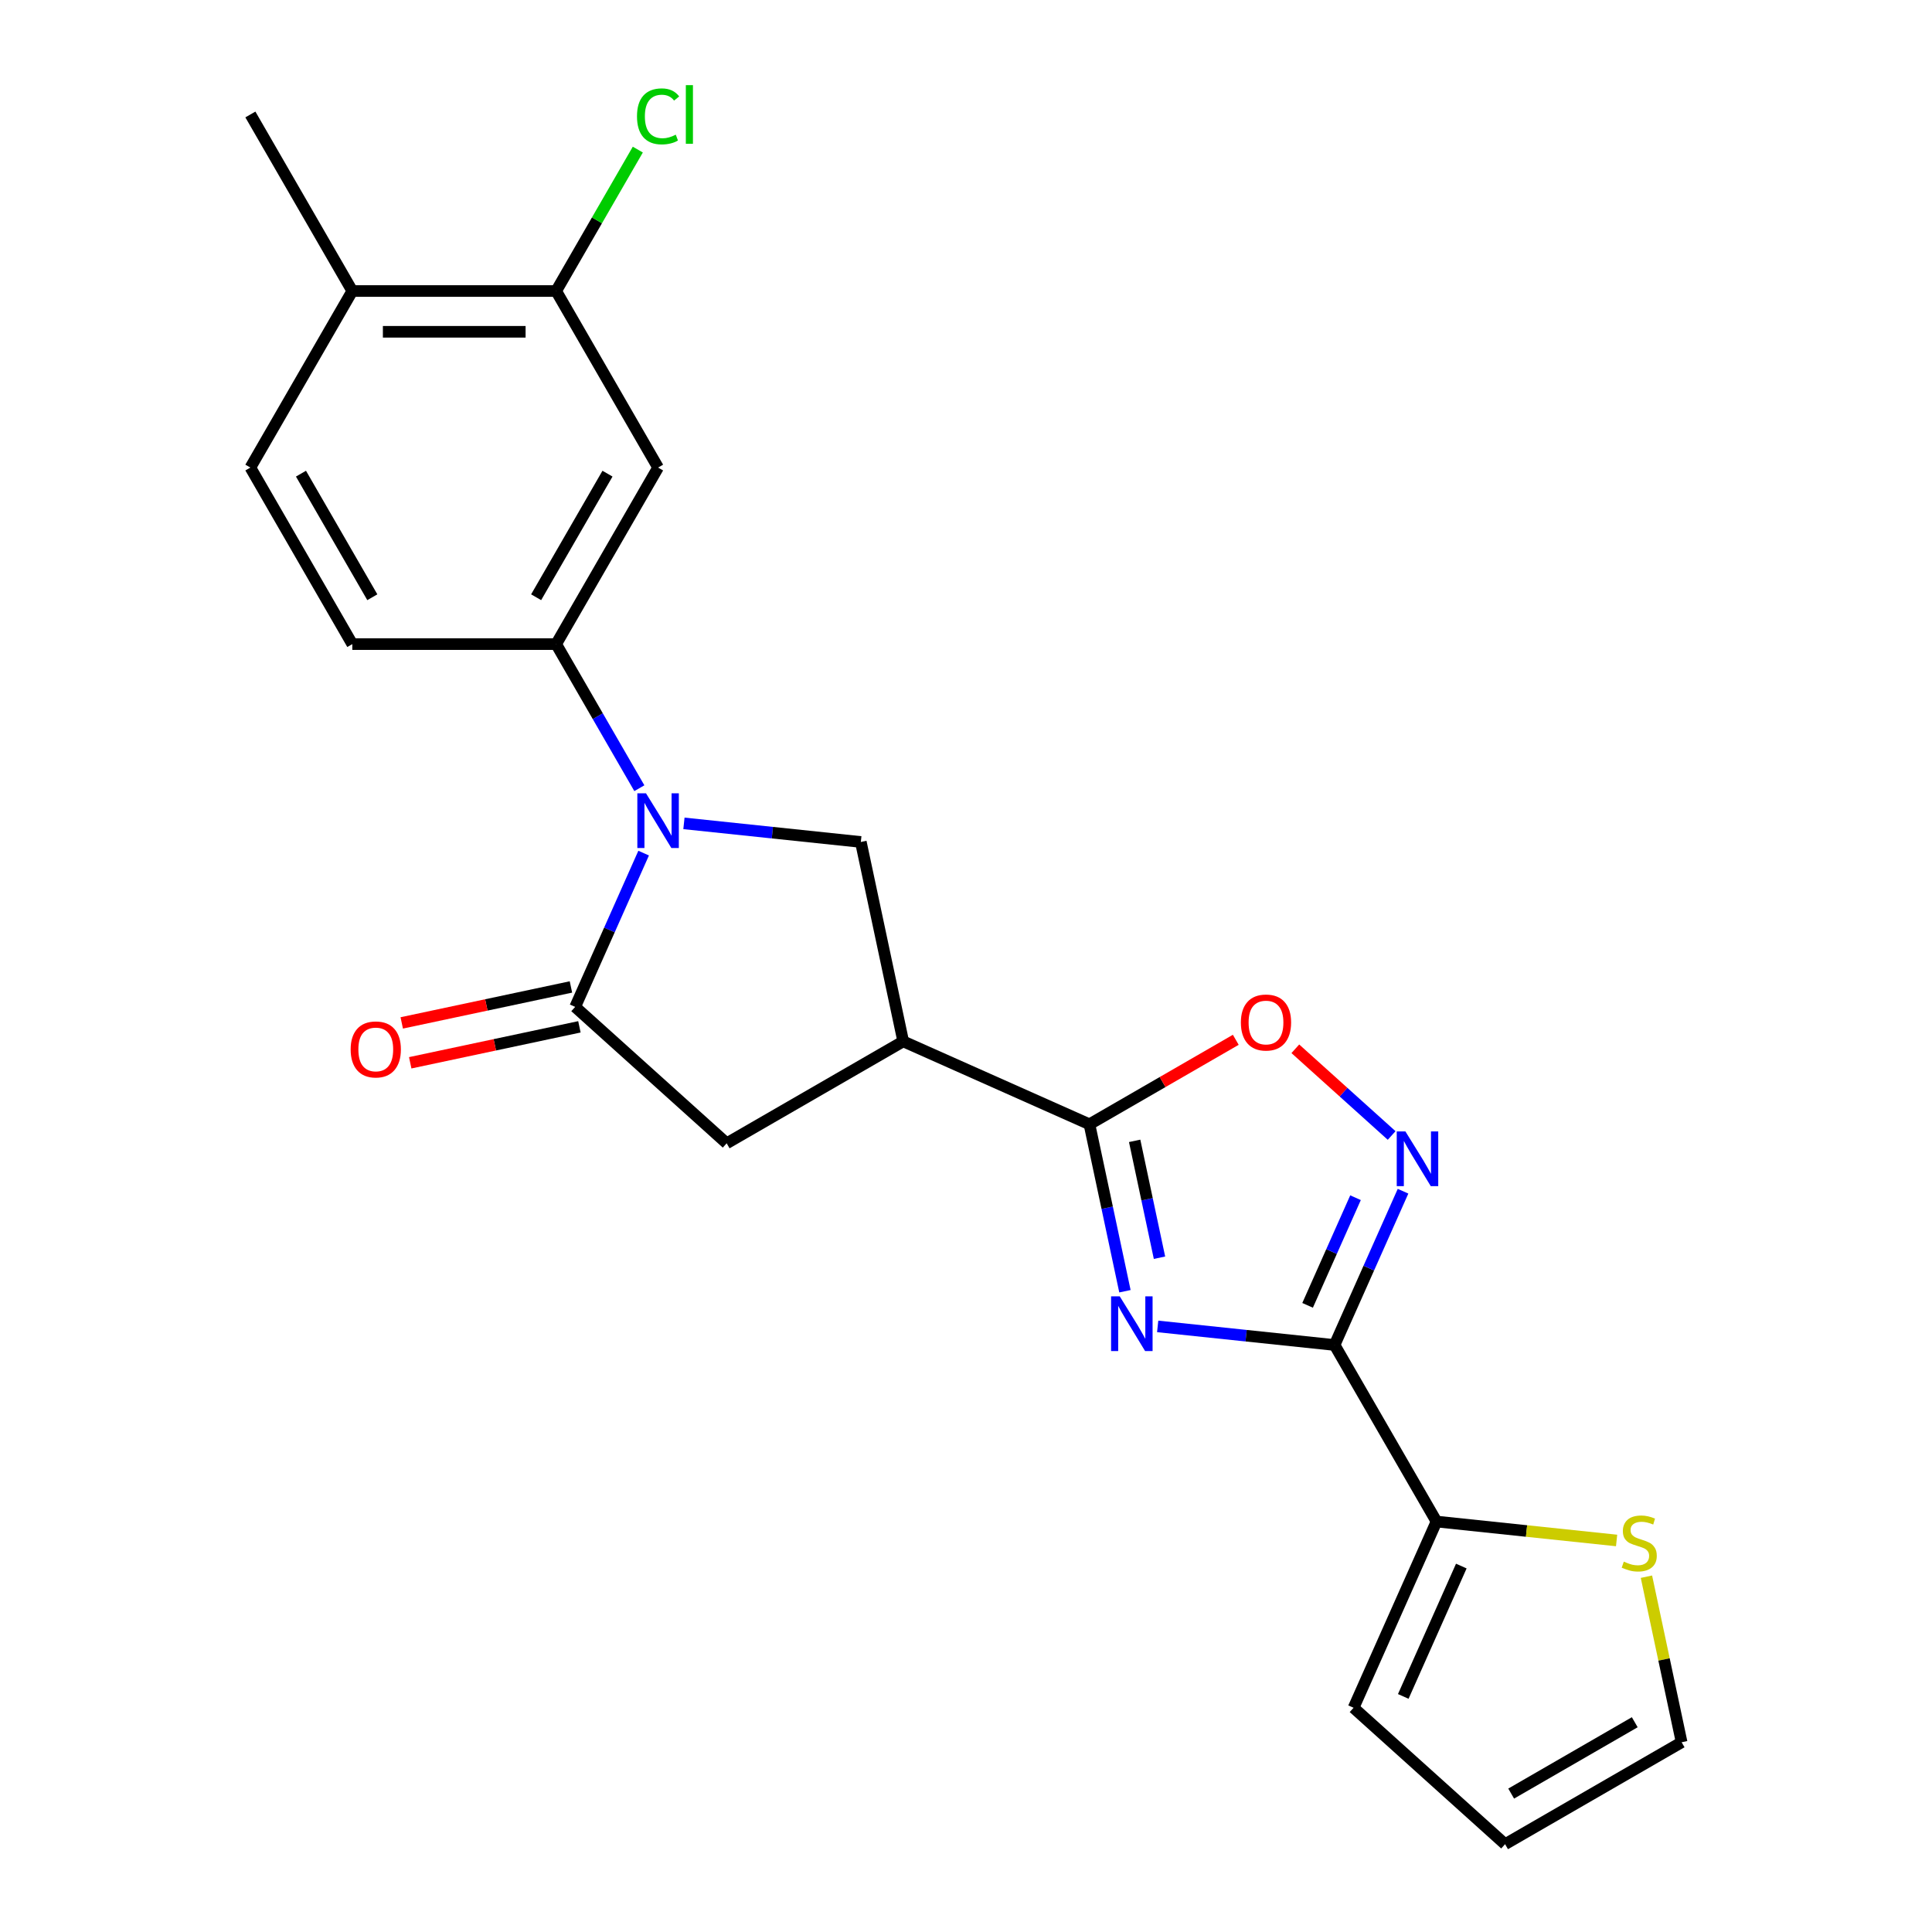 <?xml version='1.0' encoding='iso-8859-1'?>
<svg version='1.1' baseProfile='full'
              xmlns='http://www.w3.org/2000/svg'
                      xmlns:rdkit='http://www.rdkit.org/xml'
                      xmlns:xlink='http://www.w3.org/1999/xlink'
                  xml:space='preserve'
width='1000px' height='1000px' viewBox='0 0 1000 1000'>
<!-- END OF HEADER -->
<rect style='opacity:1.0;fill:#FFFFFF;stroke:none' width='1000' height='1000' x='0' y='0'> </rect>
<path class='bond-0' d='M 599.212,686.544 L 644.992,691.356' style='fill:none;fill-rule:evenodd;stroke:#0000FF;stroke-width:6px;stroke-linecap:butt;stroke-linejoin:miter;stroke-opacity:1' />
<path class='bond-0' d='M 644.992,691.356 L 690.772,696.168' style='fill:none;fill-rule:evenodd;stroke:#000000;stroke-width:6px;stroke-linecap:butt;stroke-linejoin:miter;stroke-opacity:1' />
<path class='bond-2' d='M 582.264,668.34 L 573.08,625.134' style='fill:none;fill-rule:evenodd;stroke:#0000FF;stroke-width:6px;stroke-linecap:butt;stroke-linejoin:miter;stroke-opacity:1' />
<path class='bond-2' d='M 573.08,625.134 L 563.896,581.928' style='fill:none;fill-rule:evenodd;stroke:#000000;stroke-width:6px;stroke-linecap:butt;stroke-linejoin:miter;stroke-opacity:1' />
<path class='bond-2' d='M 600.151,650.991 L 593.722,620.746' style='fill:none;fill-rule:evenodd;stroke:#0000FF;stroke-width:6px;stroke-linecap:butt;stroke-linejoin:miter;stroke-opacity:1' />
<path class='bond-2' d='M 593.722,620.746 L 587.293,590.502' style='fill:none;fill-rule:evenodd;stroke:#000000;stroke-width:6px;stroke-linecap:butt;stroke-linejoin:miter;stroke-opacity:1' />
<path class='bond-4' d='M 690.772,696.168 L 708.491,656.37' style='fill:none;fill-rule:evenodd;stroke:#000000;stroke-width:6px;stroke-linecap:butt;stroke-linejoin:miter;stroke-opacity:1' />
<path class='bond-4' d='M 708.491,656.37 L 726.211,616.572' style='fill:none;fill-rule:evenodd;stroke:#0000FF;stroke-width:6px;stroke-linecap:butt;stroke-linejoin:miter;stroke-opacity:1' />
<path class='bond-4' d='M 676.809,675.645 L 689.213,647.786' style='fill:none;fill-rule:evenodd;stroke:#000000;stroke-width:6px;stroke-linecap:butt;stroke-linejoin:miter;stroke-opacity:1' />
<path class='bond-4' d='M 689.213,647.786 L 701.616,619.928' style='fill:none;fill-rule:evenodd;stroke:#0000FF;stroke-width:6px;stroke-linecap:butt;stroke-linejoin:miter;stroke-opacity:1' />
<path class='bond-9' d='M 690.772,696.168 L 743.53,787.547' style='fill:none;fill-rule:evenodd;stroke:#000000;stroke-width:6px;stroke-linecap:butt;stroke-linejoin:miter;stroke-opacity:1' />
<path class='bond-1' d='M 354.004,426.177 L 399.784,430.988' style='fill:none;fill-rule:evenodd;stroke:#0000FF;stroke-width:6px;stroke-linecap:butt;stroke-linejoin:miter;stroke-opacity:1' />
<path class='bond-1' d='M 399.784,430.988 L 445.564,435.8' style='fill:none;fill-rule:evenodd;stroke:#000000;stroke-width:6px;stroke-linecap:butt;stroke-linejoin:miter;stroke-opacity:1' />
<path class='bond-8' d='M 330.928,407.973 L 309.398,370.682' style='fill:none;fill-rule:evenodd;stroke:#0000FF;stroke-width:6px;stroke-linecap:butt;stroke-linejoin:miter;stroke-opacity:1' />
<path class='bond-8' d='M 309.398,370.682 L 287.868,333.391' style='fill:none;fill-rule:evenodd;stroke:#000000;stroke-width:6px;stroke-linecap:butt;stroke-linejoin:miter;stroke-opacity:1' />
<path class='bond-24' d='M 333.147,441.568 L 315.428,481.366' style='fill:none;fill-rule:evenodd;stroke:#0000FF;stroke-width:6px;stroke-linecap:butt;stroke-linejoin:miter;stroke-opacity:1' />
<path class='bond-24' d='M 315.428,481.366 L 297.708,521.164' style='fill:none;fill-rule:evenodd;stroke:#000000;stroke-width:6px;stroke-linecap:butt;stroke-linejoin:miter;stroke-opacity:1' />
<path class='bond-5' d='M 563.896,581.928 L 467.502,539.01' style='fill:none;fill-rule:evenodd;stroke:#000000;stroke-width:6px;stroke-linecap:butt;stroke-linejoin:miter;stroke-opacity:1' />
<path class='bond-7' d='M 563.896,581.928 L 601.767,560.063' style='fill:none;fill-rule:evenodd;stroke:#000000;stroke-width:6px;stroke-linecap:butt;stroke-linejoin:miter;stroke-opacity:1' />
<path class='bond-7' d='M 601.767,560.063 L 639.638,538.198' style='fill:none;fill-rule:evenodd;stroke:#FF0000;stroke-width:6px;stroke-linecap:butt;stroke-linejoin:miter;stroke-opacity:1' />
<path class='bond-3' d='M 297.708,521.164 L 376.122,591.769' style='fill:none;fill-rule:evenodd;stroke:#000000;stroke-width:6px;stroke-linecap:butt;stroke-linejoin:miter;stroke-opacity:1' />
<path class='bond-14' d='M 295.515,510.843 L 251.728,520.15' style='fill:none;fill-rule:evenodd;stroke:#000000;stroke-width:6px;stroke-linecap:butt;stroke-linejoin:miter;stroke-opacity:1' />
<path class='bond-14' d='M 251.728,520.15 L 207.942,529.457' style='fill:none;fill-rule:evenodd;stroke:#FF0000;stroke-width:6px;stroke-linecap:butt;stroke-linejoin:miter;stroke-opacity:1' />
<path class='bond-14' d='M 299.902,531.485 L 256.116,540.792' style='fill:none;fill-rule:evenodd;stroke:#000000;stroke-width:6px;stroke-linecap:butt;stroke-linejoin:miter;stroke-opacity:1' />
<path class='bond-14' d='M 256.116,540.792 L 212.33,550.1' style='fill:none;fill-rule:evenodd;stroke:#FF0000;stroke-width:6px;stroke-linecap:butt;stroke-linejoin:miter;stroke-opacity:1' />
<path class='bond-23' d='M 720.312,587.728 L 695.388,565.287' style='fill:none;fill-rule:evenodd;stroke:#0000FF;stroke-width:6px;stroke-linecap:butt;stroke-linejoin:miter;stroke-opacity:1' />
<path class='bond-23' d='M 695.388,565.287 L 670.464,542.845' style='fill:none;fill-rule:evenodd;stroke:#FF0000;stroke-width:6px;stroke-linecap:butt;stroke-linejoin:miter;stroke-opacity:1' />
<path class='bond-6' d='M 467.502,539.01 L 445.564,435.8' style='fill:none;fill-rule:evenodd;stroke:#000000;stroke-width:6px;stroke-linecap:butt;stroke-linejoin:miter;stroke-opacity:1' />
<path class='bond-10' d='M 467.502,539.01 L 376.122,591.769' style='fill:none;fill-rule:evenodd;stroke:#000000;stroke-width:6px;stroke-linecap:butt;stroke-linejoin:miter;stroke-opacity:1' />
<path class='bond-11' d='M 287.868,333.391 L 340.626,242.011' style='fill:none;fill-rule:evenodd;stroke:#000000;stroke-width:6px;stroke-linecap:butt;stroke-linejoin:miter;stroke-opacity:1' />
<path class='bond-11' d='M 277.505,309.132 L 314.436,245.166' style='fill:none;fill-rule:evenodd;stroke:#000000;stroke-width:6px;stroke-linecap:butt;stroke-linejoin:miter;stroke-opacity:1' />
<path class='bond-17' d='M 287.868,333.391 L 182.351,333.391' style='fill:none;fill-rule:evenodd;stroke:#000000;stroke-width:6px;stroke-linecap:butt;stroke-linejoin:miter;stroke-opacity:1' />
<path class='bond-13' d='M 743.53,787.547 L 790.141,792.446' style='fill:none;fill-rule:evenodd;stroke:#000000;stroke-width:6px;stroke-linecap:butt;stroke-linejoin:miter;stroke-opacity:1' />
<path class='bond-13' d='M 790.141,792.446 L 836.751,797.345' style='fill:none;fill-rule:evenodd;stroke:#CCCC00;stroke-width:6px;stroke-linecap:butt;stroke-linejoin:miter;stroke-opacity:1' />
<path class='bond-15' d='M 743.53,787.547 L 700.613,883.941' style='fill:none;fill-rule:evenodd;stroke:#000000;stroke-width:6px;stroke-linecap:butt;stroke-linejoin:miter;stroke-opacity:1' />
<path class='bond-15' d='M 756.372,810.59 L 726.329,878.066' style='fill:none;fill-rule:evenodd;stroke:#000000;stroke-width:6px;stroke-linecap:butt;stroke-linejoin:miter;stroke-opacity:1' />
<path class='bond-12' d='M 340.626,242.011 L 287.868,150.631' style='fill:none;fill-rule:evenodd;stroke:#000000;stroke-width:6px;stroke-linecap:butt;stroke-linejoin:miter;stroke-opacity:1' />
<path class='bond-21' d='M 287.868,150.631 L 308.999,114.03' style='fill:none;fill-rule:evenodd;stroke:#000000;stroke-width:6px;stroke-linecap:butt;stroke-linejoin:miter;stroke-opacity:1' />
<path class='bond-21' d='M 308.999,114.03 L 330.131,77.429' style='fill:none;fill-rule:evenodd;stroke:#00CC00;stroke-width:6px;stroke-linecap:butt;stroke-linejoin:miter;stroke-opacity:1' />
<path class='bond-26' d='M 287.868,150.631 L 182.351,150.631' style='fill:none;fill-rule:evenodd;stroke:#000000;stroke-width:6px;stroke-linecap:butt;stroke-linejoin:miter;stroke-opacity:1' />
<path class='bond-26' d='M 272.04,171.734 L 198.179,171.734' style='fill:none;fill-rule:evenodd;stroke:#000000;stroke-width:6px;stroke-linecap:butt;stroke-linejoin:miter;stroke-opacity:1' />
<path class='bond-16' d='M 852.192,816.095 L 861.299,858.941' style='fill:none;fill-rule:evenodd;stroke:#CCCC00;stroke-width:6px;stroke-linecap:butt;stroke-linejoin:miter;stroke-opacity:1' />
<path class='bond-16' d='M 861.299,858.941 L 870.407,901.787' style='fill:none;fill-rule:evenodd;stroke:#000000;stroke-width:6px;stroke-linecap:butt;stroke-linejoin:miter;stroke-opacity:1' />
<path class='bond-19' d='M 700.613,883.941 L 779.027,954.545' style='fill:none;fill-rule:evenodd;stroke:#000000;stroke-width:6px;stroke-linecap:butt;stroke-linejoin:miter;stroke-opacity:1' />
<path class='bond-25' d='M 870.407,901.787 L 779.027,954.545' style='fill:none;fill-rule:evenodd;stroke:#000000;stroke-width:6px;stroke-linecap:butt;stroke-linejoin:miter;stroke-opacity:1' />
<path class='bond-25' d='M 846.148,891.425 L 782.182,928.356' style='fill:none;fill-rule:evenodd;stroke:#000000;stroke-width:6px;stroke-linecap:butt;stroke-linejoin:miter;stroke-opacity:1' />
<path class='bond-20' d='M 182.351,333.391 L 129.593,242.011' style='fill:none;fill-rule:evenodd;stroke:#000000;stroke-width:6px;stroke-linecap:butt;stroke-linejoin:miter;stroke-opacity:1' />
<path class='bond-20' d='M 192.714,309.132 L 155.783,245.166' style='fill:none;fill-rule:evenodd;stroke:#000000;stroke-width:6px;stroke-linecap:butt;stroke-linejoin:miter;stroke-opacity:1' />
<path class='bond-18' d='M 182.351,150.631 L 129.593,242.011' style='fill:none;fill-rule:evenodd;stroke:#000000;stroke-width:6px;stroke-linecap:butt;stroke-linejoin:miter;stroke-opacity:1' />
<path class='bond-22' d='M 182.351,150.631 L 129.593,59.251' style='fill:none;fill-rule:evenodd;stroke:#000000;stroke-width:6px;stroke-linecap:butt;stroke-linejoin:miter;stroke-opacity:1' />
<path  class='atom-0' d='M 579.574 670.978
L 588.854 685.978
Q 589.774 687.458, 591.254 690.138
Q 592.734 692.818, 592.814 692.978
L 592.814 670.978
L 596.574 670.978
L 596.574 699.298
L 592.694 699.298
L 582.734 682.898
Q 581.574 680.978, 580.334 678.778
Q 579.134 676.578, 578.774 675.898
L 578.774 699.298
L 575.094 699.298
L 575.094 670.978
L 579.574 670.978
' fill='#0000FF'/>
<path  class='atom-2' d='M 334.366 410.61
L 343.646 425.61
Q 344.566 427.09, 346.046 429.77
Q 347.526 432.45, 347.606 432.61
L 347.606 410.61
L 351.366 410.61
L 351.366 438.93
L 347.486 438.93
L 337.526 422.53
Q 336.366 420.61, 335.126 418.41
Q 333.926 416.21, 333.566 415.53
L 333.566 438.93
L 329.886 438.93
L 329.886 410.61
L 334.366 410.61
' fill='#0000FF'/>
<path  class='atom-5' d='M 727.43 585.614
L 736.71 600.614
Q 737.63 602.094, 739.11 604.774
Q 740.59 607.454, 740.67 607.614
L 740.67 585.614
L 744.43 585.614
L 744.43 613.934
L 740.55 613.934
L 730.59 597.534
Q 729.43 595.614, 728.19 593.414
Q 726.99 591.214, 726.63 590.534
L 726.63 613.934
L 722.95 613.934
L 722.95 585.614
L 727.43 585.614
' fill='#0000FF'/>
<path  class='atom-8' d='M 642.276 529.25
Q 642.276 522.45, 645.636 518.65
Q 648.996 514.85, 655.276 514.85
Q 661.556 514.85, 664.916 518.65
Q 668.276 522.45, 668.276 529.25
Q 668.276 536.13, 664.876 540.05
Q 661.476 543.93, 655.276 543.93
Q 649.036 543.93, 645.636 540.05
Q 642.276 536.17, 642.276 529.25
M 655.276 540.73
Q 659.596 540.73, 661.916 537.85
Q 664.276 534.93, 664.276 529.25
Q 664.276 523.69, 661.916 520.89
Q 659.596 518.05, 655.276 518.05
Q 650.956 518.05, 648.596 520.85
Q 646.276 523.65, 646.276 529.25
Q 646.276 534.97, 648.596 537.85
Q 650.956 540.73, 655.276 540.73
' fill='#FF0000'/>
<path  class='atom-14' d='M 840.469 808.297
Q 840.789 808.417, 842.109 808.977
Q 843.429 809.537, 844.869 809.897
Q 846.349 810.217, 847.789 810.217
Q 850.469 810.217, 852.029 808.937
Q 853.589 807.617, 853.589 805.337
Q 853.589 803.777, 852.789 802.817
Q 852.029 801.857, 850.829 801.337
Q 849.629 800.817, 847.629 800.217
Q 845.109 799.457, 843.589 798.737
Q 842.109 798.017, 841.029 796.497
Q 839.989 794.977, 839.989 792.417
Q 839.989 788.857, 842.389 786.657
Q 844.829 784.457, 849.629 784.457
Q 852.909 784.457, 856.629 786.017
L 855.709 789.097
Q 852.309 787.697, 849.749 787.697
Q 846.989 787.697, 845.469 788.857
Q 843.949 789.977, 843.989 791.937
Q 843.989 793.457, 844.749 794.377
Q 845.549 795.297, 846.669 795.817
Q 847.829 796.337, 849.749 796.937
Q 852.309 797.737, 853.829 798.537
Q 855.349 799.337, 856.429 800.977
Q 857.549 802.577, 857.549 805.337
Q 857.549 809.257, 854.909 811.377
Q 852.309 813.457, 847.949 813.457
Q 845.429 813.457, 843.509 812.897
Q 841.629 812.377, 839.389 811.457
L 840.469 808.297
' fill='#CCCC00'/>
<path  class='atom-15' d='M 181.498 543.182
Q 181.498 536.382, 184.858 532.582
Q 188.218 528.782, 194.498 528.782
Q 200.778 528.782, 204.138 532.582
Q 207.498 536.382, 207.498 543.182
Q 207.498 550.062, 204.098 553.982
Q 200.698 557.862, 194.498 557.862
Q 188.258 557.862, 184.858 553.982
Q 181.498 550.102, 181.498 543.182
M 194.498 554.662
Q 198.818 554.662, 201.138 551.782
Q 203.498 548.862, 203.498 543.182
Q 203.498 537.622, 201.138 534.822
Q 198.818 531.982, 194.498 531.982
Q 190.178 531.982, 187.818 534.782
Q 185.498 537.582, 185.498 543.182
Q 185.498 548.902, 187.818 551.782
Q 190.178 554.662, 194.498 554.662
' fill='#FF0000'/>
<path  class='atom-22' d='M 329.706 60.231
Q 329.706 53.191, 332.986 49.511
Q 336.306 45.791, 342.586 45.791
Q 348.426 45.791, 351.546 49.911
L 348.906 52.071
Q 346.626 49.071, 342.586 49.071
Q 338.306 49.071, 336.026 51.951
Q 333.786 54.791, 333.786 60.231
Q 333.786 65.831, 336.106 68.711
Q 338.466 71.591, 343.026 71.591
Q 346.146 71.591, 349.786 69.711
L 350.906 72.711
Q 349.426 73.671, 347.186 74.231
Q 344.946 74.791, 342.466 74.791
Q 336.306 74.791, 332.986 71.031
Q 329.706 67.271, 329.706 60.231
' fill='#00CC00'/>
<path  class='atom-22' d='M 354.986 44.071
L 358.666 44.071
L 358.666 74.431
L 354.986 74.431
L 354.986 44.071
' fill='#00CC00'/>
</svg>
